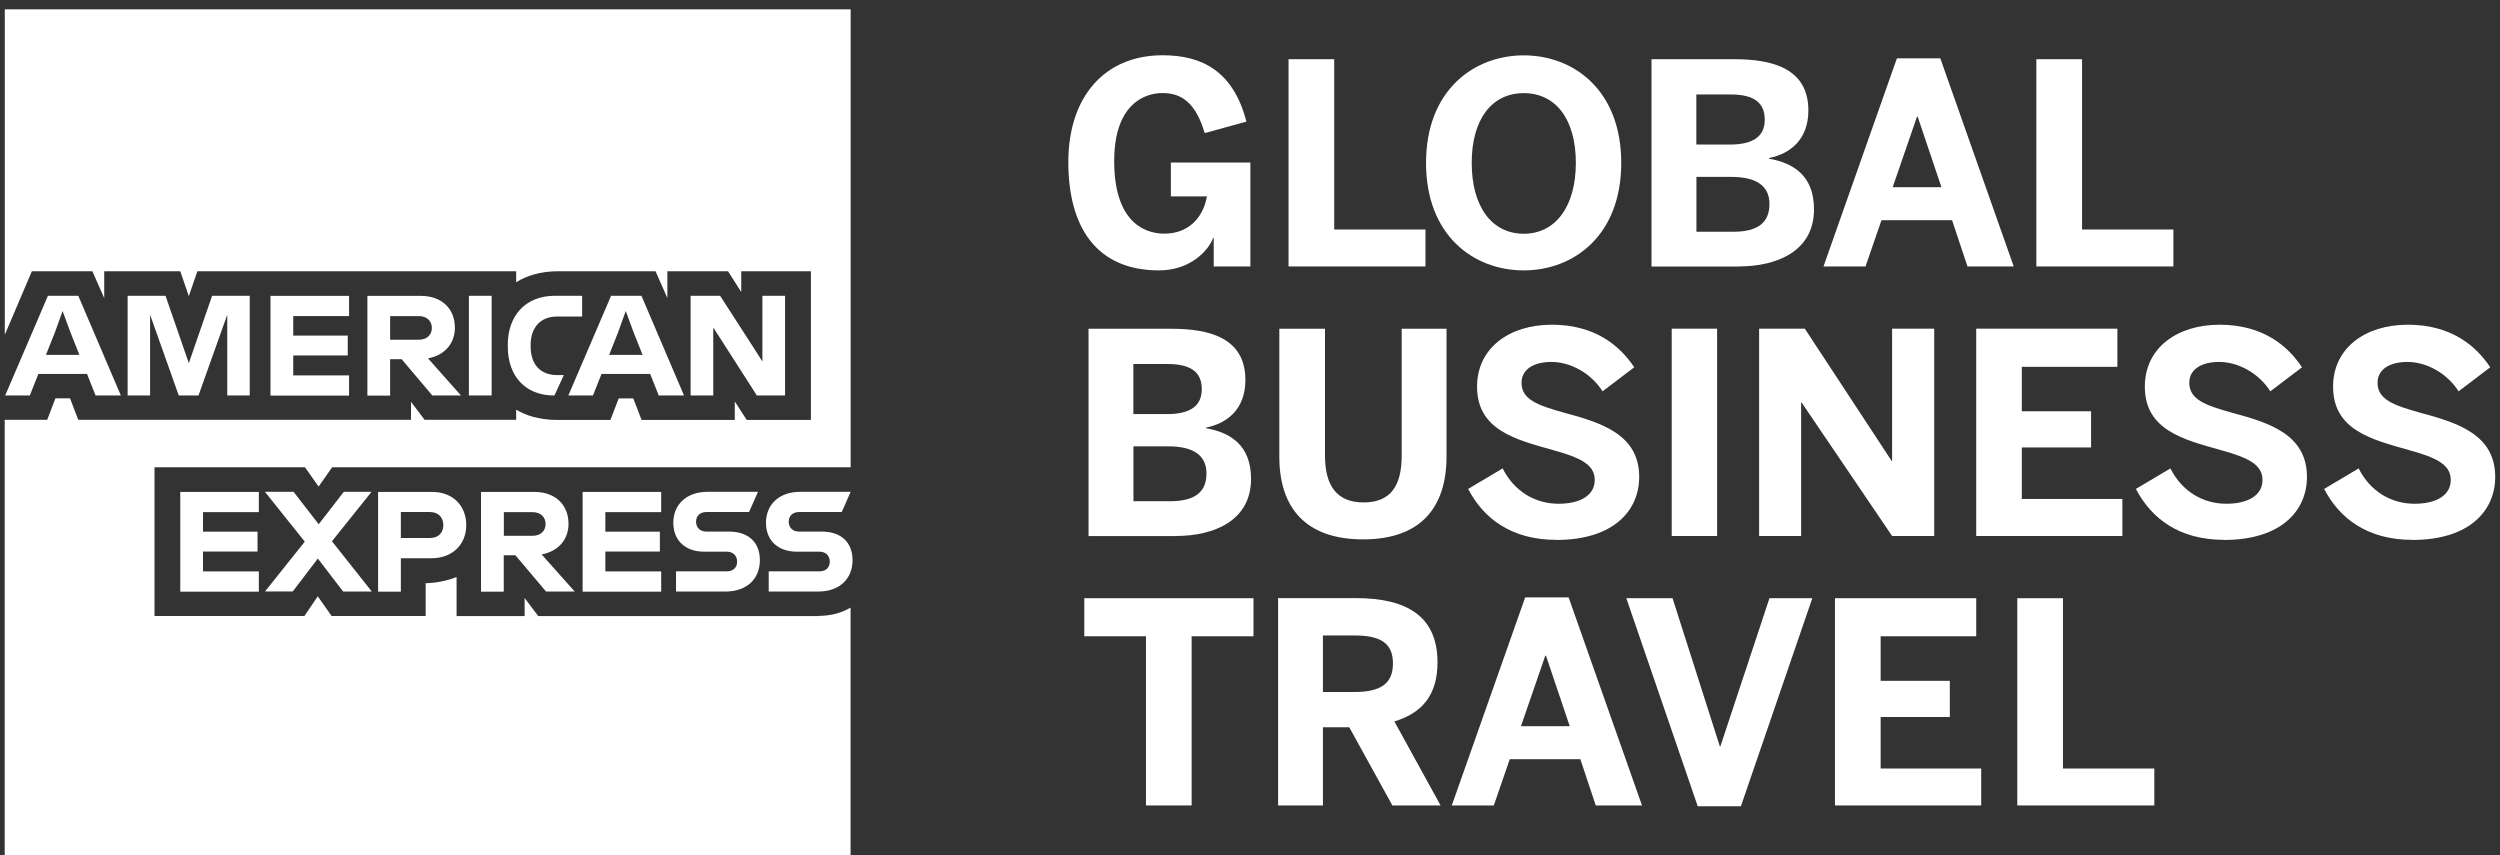 <?xml version="1.0" encoding="UTF-8"?> <svg xmlns="http://www.w3.org/2000/svg" width="266" height="91" viewBox="0 0 266 91" fill="none"><rect x="0" y="0" width="266" height="91" fill="#333333" stroke="none"/><g clip-path="url(#clip0_14153_3397)"><path d="M87.09 65.55H57.27L55.82 63.63V65.55H48.58V61.4C47.52 61.81 46.31 62.06 44.99 62.06H45.29V65.54H35.28L33.81 63.45L32.39 65.54H16.44V49.72H32.45L33.9 51.77L35.34 49.72H90.51V0.99H0.51V35.58L0.54 35.55L3.39 28.86H9.83L11.09 31.72V28.86H19.18L20.09 31.51L21 28.86H54.92V30.03C55.21 29.85 55.51 29.69 55.83 29.55C56.12 29.42 56.43 29.31 56.74 29.22C57.15 29.1 57.58 29.01 58.02 28.95C58.46 28.89 58.91 28.86 59.36 28.86H69.75L71.01 31.72V28.86H77.46L78.87 31.07V28.86H86.28V44.68H79.45L78.18 42.71V44.68H68.26L67.38 42.39H65.83L64.95 44.68H59.19C58.75 44.68 58.29 44.65 57.82 44.58C57.42 44.52 57.02 44.44 56.61 44.32C56.32 44.24 56.03 44.13 55.75 44.01C55.47 43.89 55.19 43.75 54.92 43.59V44.67H45.18L43.73 42.75V44.67H8.33L7.45 42.38H5.9L5.02 44.67H0.5V90.98H90.5V64.65C89.54 65.22 88.38 65.53 87.09 65.53V65.55Z" fill="white"></path><path d="M27.54 54.49V52.34H19.18V62.95H27.54V60.8H21.6V58.68H27.4V56.57H21.6V54.49H27.54ZM36.51 62.94H39.56L35.32 57.59L39.53 52.33H36.58L33.91 55.78L31.24 52.33H28.19L32.43 57.63L28.2 62.93H31.15L33.82 59.43L36.5 62.93L36.51 62.94ZM40.23 52.34V62.95H42.65V59.4H45.88C48.18 59.4 49.61 57.9 49.61 55.87C49.61 53.84 48.22 52.34 45.97 52.34H40.23ZM47.17 55.88C47.17 56.64 46.69 57.24 45.76 57.24H42.65V54.48H45.76C46.68 54.48 47.17 55.1 47.17 55.87V55.88ZM53.61 59.08H54.84L58.1 62.94H61.15L57.63 58.99C59.43 58.66 60.49 57.38 60.49 55.73C60.49 53.72 59.1 52.34 56.85 52.34H51.18V62.95H53.6V59.09L53.61 59.08ZM56.64 54.49C57.56 54.49 58.05 55.05 58.05 55.75C58.05 56.45 57.57 57.01 56.64 57.01H53.61V54.49H56.64ZM70.35 54.49V52.34H61.99V62.95H70.35V60.8H64.41V58.68H70.21V56.57H64.41V54.49H70.35ZM77.34 60.79H71.93V62.94H77.2C79.49 62.94 80.85 61.56 80.85 59.61C80.85 57.66 79.59 56.56 77.56 56.56H75.15C74.51 56.56 74.06 56.15 74.06 55.51C74.06 54.87 74.51 54.48 75.15 54.48H79.7L80.65 52.33H75.29C73 52.33 71.64 53.72 71.64 55.62C71.64 57.52 72.93 58.7 74.93 58.7H77.34C77.98 58.7 78.43 59.11 78.43 59.76C78.43 60.41 77.98 60.79 77.34 60.79ZM87.2 60.79H81.79V62.94H87.06C89.35 62.94 90.71 61.56 90.71 59.61C90.71 57.66 89.45 56.56 87.42 56.56H85.01C84.37 56.56 83.92 56.15 83.92 55.51C83.92 54.87 84.37 54.48 85.01 54.48H89.56L90.51 52.33H85.15C82.86 52.33 81.5 53.72 81.5 55.62C81.5 57.52 82.79 58.7 84.79 58.7H87.2C87.84 58.7 88.29 59.11 88.29 59.76C88.29 60.41 87.84 60.79 87.2 60.79Z" fill="white"></path><path d="M10.18 42.08H12.86L8.33 31.47H5.1L0.55 42.08H3.17L4.08 39.79H9.26L10.17 42.08H10.18ZM5.86 35.32L6.66 33.09L7.48 35.32L8.45 37.76H4.89L5.86 35.32ZM19.01 42.08H21.12L24.18 33.49V42.08H26.57V31.47H22.57L20.09 38.64L17.61 31.47H13.58V42.08H15.97V33.49L19.02 42.08H19.01ZM37.14 33.63V31.48H28.78V42.09H37.14V39.94H31.2V37.82H37V35.71H31.2V33.63H37.14ZM41.51 38.22H42.74L46 42.08H49.05L45.54 38.13C47.34 37.8 48.4 36.52 48.4 34.87C48.4 32.85 47.01 31.48 44.76 31.48H39.09V42.09H41.51V38.23V38.22ZM44.54 33.63C45.46 33.63 45.95 34.19 45.95 34.89C45.95 35.59 45.47 36.15 44.54 36.15H41.51V33.64H44.54V33.63ZM49.89 42.08H52.31V31.47H49.89V42.08ZM58.9 42.08H58.99L59.99 39.91H59.29C57.5 39.91 56.46 38.79 56.46 36.86V36.68C56.46 34.97 57.41 33.68 59.26 33.68H61.94V31.47H59.06C55.83 31.47 54.03 33.67 54.03 36.67V36.88C54.03 39.96 55.83 42.05 58.89 42.08H58.9ZM70.1 42.08H72.78L68.25 31.47H65.02L60.47 42.08H63.09L64 39.79H69.18L70.09 42.08H70.1ZM65.78 35.32L66.58 33.09L67.4 35.32L68.37 37.76H64.81L65.78 35.32ZM76.38 35.6L80.53 42.08H83.53V31.47H81.12V38.47L80.47 37.44L76.62 31.47H73.48V42.08H75.89V34.84L76.37 35.6H76.38Z" fill="white"></path><path d="M123.33 28.77C126.67 28.77 128.61 26.62 129.08 25.31H129.14V28.35H133.04V17.29H124.58V20.9H128.42C127.97 23.34 126.3 24.86 123.89 24.86C121.48 24.86 118.55 23.31 118.55 17.14C118.55 10.97 121.89 9.9 123.68 9.9C125.86 9.9 127.26 11.09 128.18 14.16L132.62 12.94C131.22 7.55 127.88 5.88 123.71 5.88C117.51 5.88 113.67 10.32 113.67 17.24C113.67 24.16 116.65 28.77 123.33 28.77Z" fill="white"></path><path d="M151.67 28.35V24.42H141.96V6.3H137.1V28.35H151.67Z" fill="white"></path><path d="M162.13 28.77C167.43 28.77 172.5 25.07 172.5 17.33C172.5 9.59 167.43 5.89 162.13 5.89C156.83 5.89 151.73 9.59 151.73 17.33C151.73 25.07 156.8 28.77 162.13 28.77ZM162.13 24.87C158.7 24.87 156.59 21.95 156.59 17.33C156.59 12.71 158.71 9.91 162.13 9.91C165.55 9.91 167.67 12.71 167.67 17.33C167.67 21.95 165.52 24.87 162.13 24.87Z" fill="white"></path><path d="M184.99 28.35C189.1 28.35 193.01 26.71 193.01 22.27C193.01 18.75 190.89 17.35 188.21 16.88V16.82C190.45 16.37 192.41 14.88 192.41 11.75C192.41 7.28 188.59 6.3 184.54 6.3H175.72V28.36H184.99V28.35ZM180.49 10.05H184.13C186.72 10.05 187.77 11 187.77 12.73C187.77 14.46 186.61 15.38 184.07 15.38H180.49V10.04V10.05ZM180.49 18.82H184.19C186.87 18.82 188.27 19.77 188.27 21.71C188.27 23.65 187.08 24.66 184.4 24.66H180.5V18.82H180.49Z" fill="white"></path><path d="M203.98 12.41H204.04L206.57 19.92H201.38L203.97 12.41H203.98ZM198.49 28.35L200.19 23.43H207.7L209.34 28.35H214.26L206.45 6.21H201.83L194.02 28.35H198.49Z" fill="white"></path><path d="M231.25 28.35V24.42H221.53V6.3H216.67V28.35H231.25Z" fill="white"></path><path d="M125.09 57.03C129.2 57.03 133.11 55.39 133.11 50.95C133.11 47.43 130.99 46.03 128.31 45.56V45.5C130.55 45.05 132.51 43.56 132.51 40.43C132.51 35.96 128.7 34.98 124.64 34.98H115.82V57.04H125.09V57.03ZM120.59 38.73H124.23C126.82 38.73 127.87 39.68 127.87 41.41C127.87 43.14 126.71 44.06 124.17 44.06H120.59V38.73ZM120.59 47.49H124.29C126.97 47.49 128.37 48.44 128.37 50.38C128.37 52.32 127.18 53.33 124.5 53.33H120.6V47.49H120.59Z" fill="white"></path><path d="M145.03 57.39C151.17 57.39 153.91 53.99 153.91 48.57V34.98H149.14V48.48C149.14 51.7 147.95 53.46 145.09 53.46C142.23 53.46 140.98 51.67 140.98 48.48V34.98H136.12V48.6C136.12 53.99 138.89 57.39 145.03 57.39Z" fill="white"></path><path d="M165.59 57.45C171.73 57.45 174.41 54.29 174.41 50.74C174.41 46.18 170.3 44.96 166.42 43.91C163.53 43.11 161.89 42.48 161.89 40.72C161.89 39.41 163.02 38.51 165.08 38.51C167.14 38.51 169.34 39.76 170.51 41.64L173.88 39.08C172.33 36.73 169.65 34.55 165.12 34.55C160.59 34.55 157.16 37.02 157.16 41.14C157.16 45.76 161.27 46.77 165.21 47.88C168.1 48.68 169.68 49.4 169.68 51.07C169.68 52.74 168.07 53.6 165.84 53.6C163.31 53.6 161.1 52.26 159.88 49.84L156.21 52.02C157.85 55.18 160.83 57.44 165.6 57.44L165.59 57.45Z" fill="white"></path><path d="M182.7 57.03V46V34.97H180.28H177.87V46V57.03H179.85H182.7Z" fill="white"></path><path d="M191.64 57.03V42.84H191.7L201.32 57.03H205.8V34.97H201.32V49.04H201.27L192.03 34.97H187.17V57.03H191.64Z" fill="white"></path><path d="M225.82 57.03V53.09H215.12V47.61H222.49V43.76H215.12V39.03H225.29V34.97H210.27V57.03H225.82Z" fill="white"></path><path d="M236.64 57.45C242.78 57.45 245.46 54.29 245.46 50.74C245.46 46.18 241.35 44.96 237.47 43.91C234.58 43.11 232.94 42.48 232.94 40.72C232.94 39.41 234.07 38.51 236.13 38.51C238.19 38.51 240.39 39.76 241.56 41.64L244.93 39.08C243.38 36.73 240.7 34.55 236.17 34.55C231.64 34.55 228.21 37.02 228.21 41.14C228.21 45.76 232.32 46.77 236.26 47.88C239.15 48.68 240.73 49.4 240.73 51.07C240.73 52.74 239.12 53.6 236.89 53.6C234.36 53.6 232.15 52.26 230.93 49.84L227.26 52.02C228.9 55.18 231.88 57.44 236.65 57.44L236.64 57.45Z" fill="white"></path><path d="M256.67 57.45C262.81 57.45 265.49 54.29 265.49 50.74C265.49 46.18 261.38 44.96 257.5 43.91C254.61 43.11 252.97 42.48 252.97 40.72C252.97 39.41 254.1 38.51 256.16 38.51C258.22 38.51 260.42 39.76 261.59 41.64L264.96 39.08C263.41 36.73 260.73 34.55 256.2 34.55C251.67 34.55 248.24 37.02 248.24 41.14C248.24 45.76 252.35 46.77 256.29 47.88C259.18 48.68 260.76 49.4 260.76 51.07C260.76 52.74 259.15 53.6 256.92 53.6C254.39 53.6 252.18 52.26 250.96 49.84L247.29 52.02C248.93 55.18 251.91 57.44 256.68 57.44L256.67 57.45Z" fill="white"></path><path d="M126.79 85.7V67.7H133.37V63.65H115.37V67.7H121.93V85.7H126.79Z" fill="white"></path><path d="M140.76 67.61H144.07C146.87 67.61 148.21 68.41 148.21 70.59C148.21 72.77 146.87 73.63 144.07 73.63H140.76V67.61ZM140.76 85.7V77.38H143.56L148.15 85.7H153.28L148.36 76.76C151.31 75.87 152.95 73.96 152.95 70.47C152.95 65.58 149.7 63.64 144.28 63.64H135.99V85.7H140.76Z" fill="white"></path><path d="M164.43 69.76H164.49L167.02 77.27H161.83L164.42 69.76H164.43ZM158.94 85.7L160.64 80.78H168.15L169.79 85.7H174.71L166.9 63.56H162.28L154.47 85.7H158.94Z" fill="white"></path><path d="M185.23 85.79L192.83 63.65H188.27L183.05 79.41H182.99L177.96 63.65H173.04L180.64 85.79H185.23Z" fill="white"></path><path d="M210.8 85.7V81.77H200.1V76.29H207.46V72.44H200.1V67.7H210.27V63.65H195.24V85.7H210.8Z" fill="white"></path><path d="M229.22 85.7V81.77H219.5V63.65H214.64V85.7H229.22Z" fill="white"></path></g><defs><clipPath id="clip0_14153_3397"><rect width="266" height="91" fill="white"></rect></clipPath></defs></svg> 